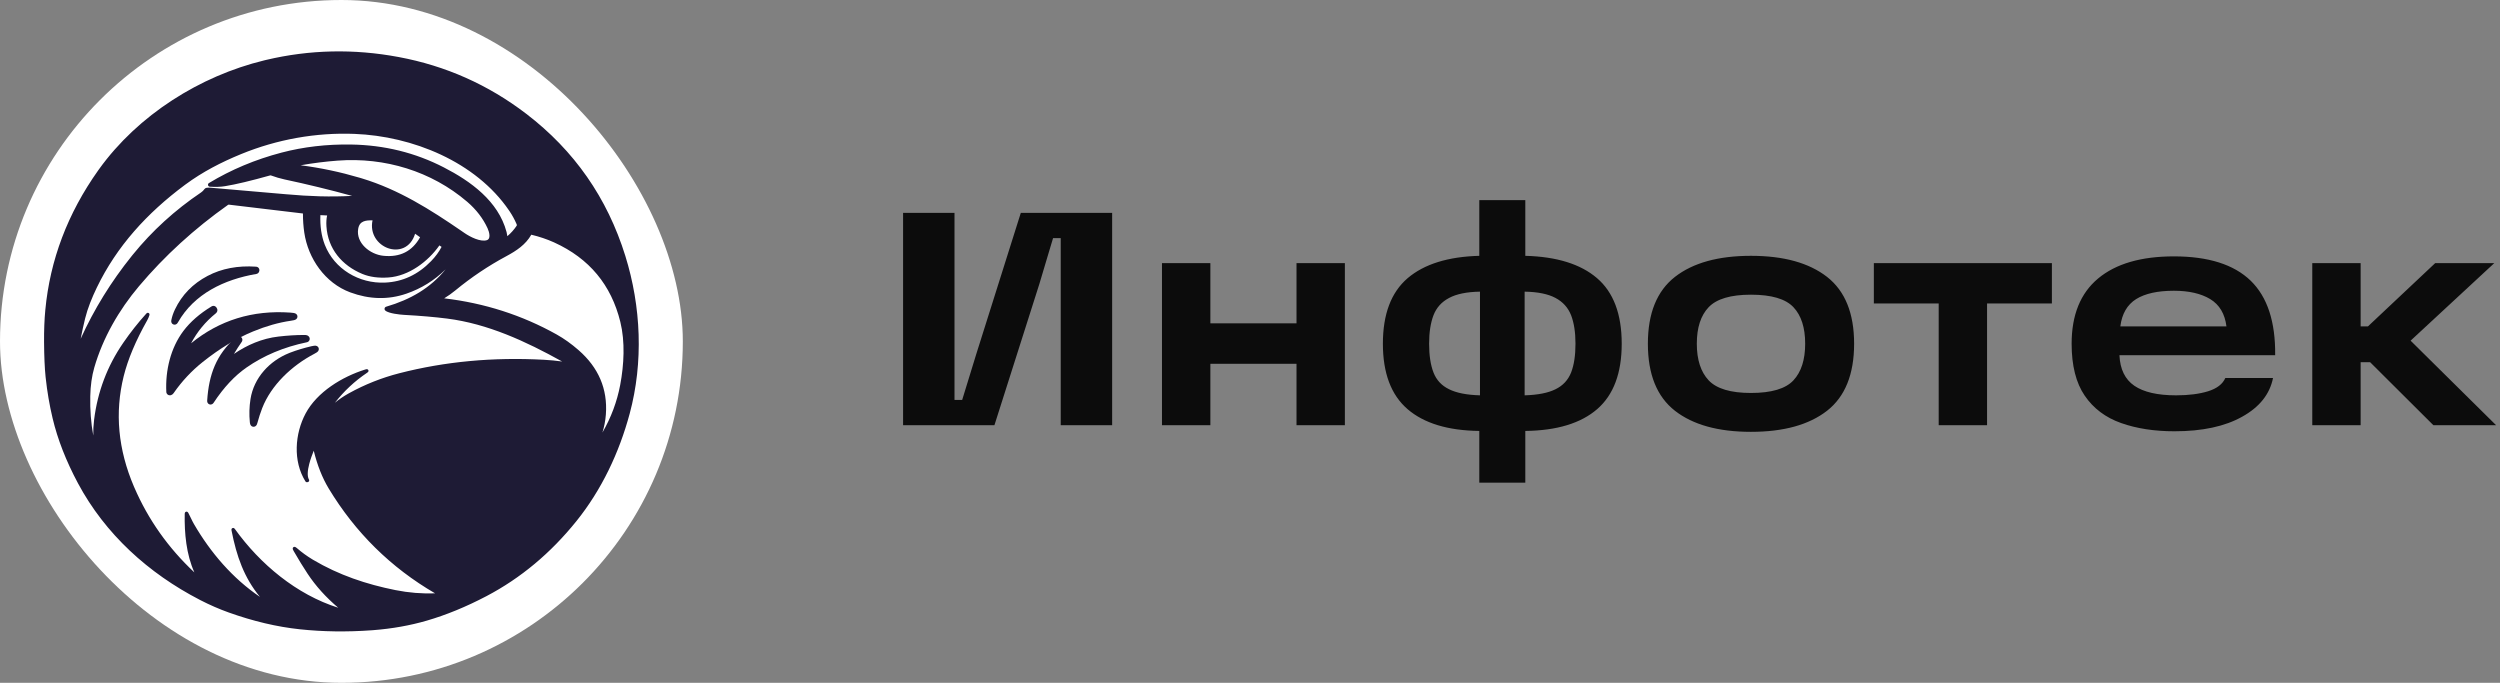 <?xml version="1.0" encoding="UTF-8"?> <svg xmlns="http://www.w3.org/2000/svg" width="227" height="62" viewBox="0 0 227 62" fill="none"><rect x="0" y="0" width="227" height="62" fill="#808080" stroke="none"/><rect width="62" height="62" rx="31" fill="white"></rect><path d="M18.244 54.359C13.589 51.961 9.667 48.413 7.205 43.812C6.13 41.799 5.366 39.844 4.916 37.947C4.626 36.728 4.413 35.47 4.278 34.173C4.199 33.409 4.154 32.375 4.144 31.072C4.135 30.006 4.173 29.035 4.256 28.16C4.683 23.641 6.274 19.44 9.029 15.557C12.55 10.595 18.183 7.041 24.015 5.622C28.005 4.65 32.055 4.548 36.165 5.315C40.417 6.108 44.26 7.818 47.695 10.444C52.029 13.758 55.012 18.035 56.642 23.277C58.071 27.867 58.287 32.879 57.038 37.521C56.088 41.049 54.503 44.4 52.224 47.234C49.894 50.129 47.187 52.386 44.105 54.004C42.262 54.97 40.468 55.708 38.722 56.216C37.162 56.67 35.497 56.961 33.729 57.089C31.489 57.251 29.327 57.221 27.241 56.999C25.175 56.779 23.035 56.274 20.821 55.483C19.968 55.179 19.108 54.804 18.244 54.359ZM19.063 16.811C19.046 16.81 19.032 16.799 19.029 16.783C19.025 16.767 19.032 16.75 19.046 16.742C21.048 15.531 23.233 14.615 25.601 13.994C27.585 13.473 29.68 13.229 31.884 13.264C34.871 13.311 37.652 13.997 40.228 15.322C42.661 16.572 45.119 18.35 45.854 21.092C45.904 21.277 45.934 21.461 45.943 21.645C45.944 21.66 45.953 21.674 45.968 21.68C45.982 21.687 45.998 21.685 46.011 21.676C46.416 21.355 46.755 20.99 47.029 20.58C47.078 20.508 47.087 20.415 47.053 20.334C46.879 19.918 46.665 19.52 46.412 19.141C43.375 14.59 37.525 12.22 32.191 12.016C28.68 11.881 25.135 12.509 21.84 13.86C19.971 14.626 18.271 15.51 16.679 16.695C13.247 19.248 10.483 22.281 8.664 26.047C8.223 26.962 7.819 27.95 7.588 28.893C7.369 29.79 7.168 30.761 6.987 31.804C6.97 31.908 6.981 31.911 7.021 31.814C8.313 28.717 10.031 25.847 12.175 23.206C13.918 21.058 15.974 19.186 18.342 17.588C18.472 17.5 18.582 17.391 18.673 17.259C18.7 17.22 18.738 17.197 18.786 17.191C18.883 17.177 18.989 17.175 19.103 17.185C21.476 17.382 23.764 17.579 25.965 17.778C28.277 17.987 30.244 18.04 32.356 17.905C32.666 17.886 32.672 17.835 32.373 17.752C30.239 17.157 28.068 16.624 25.861 16.153C25.469 16.069 25.061 15.949 24.637 15.793C24.594 15.778 24.547 15.776 24.503 15.787C22.754 16.28 21.39 16.606 20.41 16.765C20.02 16.83 19.571 16.845 19.063 16.811ZM42.501 18.203C39.236 15.415 34.968 14.117 30.647 14.443C29.315 14.544 27.957 14.728 26.574 14.996C26.425 15.025 26.426 15.047 26.576 15.064C28.679 15.288 30.758 15.711 32.815 16.333C36.26 17.375 39.174 19.261 42.098 21.276C42.607 21.627 43.594 22.142 44.237 21.946C44.78 21.779 44.568 21.032 44.401 20.67C43.976 19.744 43.343 18.922 42.501 18.203ZM21.219 48.127C23.63 51.483 27.187 54.395 31.259 55.491C31.437 55.539 31.447 55.516 31.289 55.421C31.119 55.318 30.955 55.202 30.8 55.071C29.69 54.131 28.773 53.113 28.048 52.017C27.654 51.421 27.237 50.741 26.797 49.977C26.672 49.763 26.704 49.737 26.893 49.899C27.346 50.292 27.837 50.644 28.365 50.957C30.709 52.347 33.232 53.19 35.873 53.718C37.241 53.992 38.588 54.083 39.913 53.991C39.961 53.988 39.964 53.975 39.922 53.951C35.764 51.606 32.447 48.383 29.969 44.282C29.346 43.249 28.871 42.005 28.546 40.551C28.533 40.491 28.514 40.489 28.49 40.547C28.181 41.278 27.518 42.92 27.931 43.617C27.935 43.623 27.933 43.627 27.927 43.629L27.88 43.645C27.869 43.648 27.86 43.645 27.855 43.636C26.736 41.841 26.917 39.403 27.876 37.608C28.894 35.704 31.128 34.336 33.202 33.687C33.347 33.642 33.356 33.661 33.231 33.745C31.807 34.702 30.603 35.929 29.618 37.426C29.555 37.522 29.567 37.533 29.655 37.458C29.734 37.392 29.808 37.323 29.878 37.251C30.413 36.7 31.037 36.227 31.753 35.831C33.184 35.039 34.696 34.438 36.291 34.028C40.426 32.964 44.791 32.557 49.384 32.808C50.165 32.851 50.934 32.938 51.69 33.068C51.762 33.081 51.766 33.07 51.703 33.033C48.206 31.054 44.559 29.291 40.619 28.788C39.473 28.642 38.168 28.53 36.703 28.45C36.336 28.431 35.336 28.319 35.08 28.092C35.063 28.076 35.055 28.053 35.061 28.03C35.066 28.008 35.083 27.99 35.105 27.983C37.907 27.162 40.011 25.731 41.522 23.183C41.537 23.157 41.532 23.136 41.507 23.12L41.467 23.095C41.462 23.091 41.458 23.092 41.454 23.096C40.225 24.754 38.692 25.898 36.856 26.531C35.236 27.088 33.569 27.05 31.852 26.415C29.618 25.586 28.111 23.408 27.77 21.097C27.688 20.541 27.648 19.96 27.649 19.353C27.65 19.291 27.62 19.256 27.558 19.249L20.787 18.441C20.73 18.434 20.678 18.448 20.631 18.481C17.551 20.659 14.843 23.133 12.506 25.903C10.679 28.068 9.208 30.623 8.425 33.333C8.199 34.116 8.075 34.997 8.053 35.975C8.011 37.947 8.262 39.787 8.808 41.496C8.811 41.505 8.818 41.509 8.828 41.507L8.829 41.505C8.843 41.503 8.848 41.494 8.845 41.48C8.598 40.377 8.545 39.259 8.687 38.127C9 35.599 9.873 33.295 11.304 31.215C11.95 30.275 12.643 29.396 13.384 28.578C13.43 28.525 13.443 28.532 13.424 28.599C13.378 28.742 13.318 28.881 13.242 29.014C12.193 30.876 11.477 32.578 11.093 34.122C10.257 37.491 10.582 40.892 12.067 44.323C13.432 47.478 15.446 50.232 18.108 52.585C18.122 52.597 18.125 52.596 18.115 52.58C17.103 50.821 16.879 48.654 16.915 46.671C16.917 46.58 16.939 46.575 16.983 46.654C17.161 46.984 17.301 47.334 17.49 47.66C19.126 50.472 21.322 52.963 24.092 54.685C24.149 54.721 24.211 54.746 24.276 54.761C24.293 54.765 24.295 54.76 24.283 54.748C22.472 52.864 21.677 50.772 21.165 48.149C21.147 48.061 21.165 48.053 21.219 48.127ZM32.958 24.743C31.145 23.991 29.905 22.516 29.782 20.538C29.756 20.135 29.787 19.778 29.874 19.468C29.876 19.459 29.875 19.45 29.869 19.443C29.864 19.435 29.855 19.431 29.846 19.43L28.991 19.388C28.982 19.388 28.972 19.391 28.965 19.398C28.958 19.404 28.954 19.413 28.953 19.423C28.901 20.48 29.032 21.418 29.344 22.236C30.215 24.517 32.531 25.91 34.97 25.801C36.603 25.728 38.03 25.064 39.248 23.809C39.68 23.364 40.017 22.897 40.26 22.407C40.27 22.385 40.263 22.358 40.242 22.345L39.889 22.108C39.869 22.095 39.853 22.098 39.84 22.117C38.826 23.606 37.081 24.927 35.261 25.054C34.373 25.116 33.605 25.012 32.958 24.743ZM37.562 21.158C36.818 23.679 33.388 22.343 33.986 19.953C33.999 19.9 33.978 19.873 33.923 19.871C33.209 19.84 32.519 19.907 32.381 20.766C32.157 22.141 33.512 23.237 34.797 23.367C36.361 23.524 37.516 22.943 38.262 21.624C38.308 21.542 38.292 21.474 38.215 21.419L37.753 21.093C37.658 21.027 37.595 21.049 37.562 21.158ZM50.392 21.892C49.734 21.593 49.022 21.352 48.255 21.169C48.199 21.156 48.157 21.174 48.129 21.224C47.642 22.095 46.835 22.639 45.913 23.135C44.26 24.021 42.701 25.068 41.235 26.275C40.872 26.575 40.459 26.858 39.997 27.125C39.931 27.163 39.936 27.186 40.012 27.195C43.774 27.6 47.259 28.698 50.466 30.489C51.134 30.863 51.791 31.331 52.435 31.894C54.235 33.463 55.046 35.384 54.868 37.656C54.792 38.617 54.533 39.523 54.09 40.371C54.081 40.39 54.085 40.404 54.103 40.415L54.104 40.416C54.121 40.426 54.136 40.423 54.148 40.406C55.319 38.725 56.087 36.915 56.454 34.978C56.805 33.123 56.914 31.021 56.465 29.199C55.628 25.792 53.604 23.357 50.392 21.892Z" fill="#1E1B35"></path><path d="M24.169 5.439C28.118 4.505 32.126 4.417 36.192 5.177C40.465 5.973 44.329 7.692 47.782 10.332C52.14 13.664 55.14 17.966 56.779 23.235C58.214 27.848 58.432 32.888 57.176 37.557C56.222 41.102 54.629 44.471 52.336 47.322C49.994 50.231 47.273 52.501 44.172 54.129C42.322 55.099 40.518 55.84 38.762 56.351C37.24 56.794 35.621 57.083 33.906 57.217L33.739 57.23C31.492 57.392 29.32 57.362 27.226 57.139C25.147 56.918 22.996 56.41 20.772 55.615C19.913 55.309 19.048 54.932 18.178 54.485L18.138 54.464L18.138 54.463C13.479 52.055 9.549 48.495 7.079 43.878C5.999 41.856 5.231 39.89 4.777 37.98C4.494 36.792 4.285 35.569 4.149 34.309L4.136 34.188C4.056 33.417 4.012 32.378 4.001 31.073C3.993 30.003 4.03 29.028 4.114 28.147C4.543 23.602 6.143 19.378 8.912 15.476L8.996 15.359C12.543 10.428 18.165 6.901 23.98 5.485L24.169 5.439ZM36.139 5.454C32.048 4.69 28.019 4.792 24.049 5.759C18.248 7.171 12.645 10.707 9.146 15.638C6.404 19.502 4.822 23.68 4.398 28.174C4.315 29.043 4.278 30.008 4.287 31.071C4.297 32.372 4.342 33.401 4.42 34.159L4.433 34.279C4.563 35.487 4.762 36.661 5.028 37.801L5.055 37.915C5.502 39.798 6.26 41.742 7.331 43.746L7.389 43.853C9.819 48.338 13.652 51.811 18.202 54.178L18.31 54.234L18.35 54.254C19.196 54.688 20.035 55.053 20.869 55.35C23.074 56.137 25.203 56.64 27.257 56.859L27.451 56.879C29.468 57.081 31.556 57.105 33.718 56.948C35.478 56.821 37.132 56.531 38.681 56.08C40.417 55.575 42.202 54.842 44.038 53.879C47.054 52.296 49.709 50.097 52.003 47.281L52.112 47.146C54.377 44.329 55.955 40.997 56.901 37.485C58.142 32.871 57.927 27.886 56.506 23.318C54.884 18.104 51.918 13.851 47.608 10.556C44.19 7.943 40.368 6.243 36.139 5.454ZM20.547 18.366C20.623 18.312 20.711 18.29 20.804 18.3L20.805 18.3L27.575 19.109C27.628 19.115 27.689 19.136 27.734 19.187C27.78 19.238 27.793 19.3 27.792 19.353C27.79 19.954 27.83 20.528 27.911 21.077C28.246 23.347 29.725 25.475 31.902 26.282C33.59 26.907 35.223 26.944 36.809 26.397C38.616 25.775 40.126 24.649 41.339 23.013L41.341 23.01L41.343 23.008C41.358 22.989 41.392 22.958 41.445 22.952C41.488 22.947 41.523 22.962 41.544 22.976L41.583 23.001L41.583 23.001C41.615 23.021 41.654 23.057 41.668 23.114C41.682 23.172 41.665 23.221 41.646 23.253L41.646 23.254L41.645 23.255C40.144 25.785 38.064 27.228 35.32 28.066C35.353 28.079 35.391 28.093 35.433 28.107C35.561 28.147 35.714 28.181 35.875 28.21C36.197 28.268 36.532 28.3 36.711 28.309C38.178 28.389 39.487 28.501 40.637 28.647C44.607 29.155 48.274 30.93 51.774 32.911L51.775 32.911C51.792 32.921 51.812 32.934 51.828 32.947C51.836 32.953 51.85 32.965 51.862 32.983C51.871 32.995 51.906 33.048 51.881 33.117C51.856 33.187 51.793 33.205 51.779 33.209C51.757 33.215 51.738 33.215 51.728 33.215C51.708 33.214 51.685 33.211 51.666 33.207C50.915 33.078 50.152 32.992 49.376 32.949C44.796 32.699 40.447 33.104 36.326 34.165C34.744 34.572 33.243 35.169 31.823 35.955C31.119 36.343 30.505 36.809 29.981 37.349C29.908 37.424 29.83 37.496 29.748 37.565C29.724 37.585 29.701 37.603 29.68 37.617C29.671 37.623 29.654 37.633 29.634 37.64C29.624 37.643 29.606 37.648 29.582 37.648C29.558 37.648 29.519 37.642 29.485 37.612C29.451 37.582 29.44 37.545 29.437 37.522C29.434 37.499 29.437 37.48 29.439 37.47C29.443 37.449 29.451 37.432 29.456 37.422C29.466 37.4 29.482 37.374 29.498 37.349C30.348 36.059 31.359 34.965 32.533 34.071C30.701 34.782 28.881 36.029 28.002 37.674C27.166 39.239 26.938 41.293 27.658 42.954C27.658 42.95 27.658 42.945 27.658 42.941C27.668 42.664 27.724 42.359 27.802 42.059C27.957 41.46 28.203 40.858 28.358 40.493C28.366 40.474 28.377 40.451 28.393 40.429C28.403 40.417 28.45 40.358 28.533 40.364C28.618 40.37 28.655 40.438 28.662 40.453C28.674 40.477 28.681 40.502 28.686 40.521C29.008 41.963 29.477 43.192 30.091 44.21C32.538 48.258 35.805 51.445 39.896 53.773L39.992 53.828L39.993 53.828C40.007 53.837 40.027 53.849 40.044 53.865C40.052 53.873 40.108 53.926 40.091 54.008C40.073 54.093 39.996 54.118 39.985 54.121C39.962 54.129 39.939 54.131 39.923 54.132C38.584 54.224 37.225 54.133 35.845 53.857C33.192 53.326 30.653 52.479 28.292 51.078C27.888 50.839 27.505 50.576 27.144 50.291C27.501 50.898 27.843 51.448 28.168 51.94C28.884 53.023 29.792 54.032 30.893 54.964C31.033 55.082 31.18 55.188 31.333 55.282L31.363 55.3C31.404 55.325 31.44 55.348 31.466 55.369C31.478 55.379 31.495 55.394 31.509 55.412C31.516 55.421 31.527 55.437 31.535 55.459C31.543 55.483 31.549 55.522 31.531 55.564C31.513 55.608 31.48 55.63 31.457 55.641C31.435 55.651 31.415 55.654 31.403 55.656C31.38 55.658 31.357 55.656 31.342 55.654C31.308 55.649 31.267 55.639 31.221 55.627C27.279 54.566 23.823 51.823 21.408 48.623C21.921 50.998 22.717 52.914 24.386 54.651C24.393 54.657 24.403 54.669 24.412 54.683C24.417 54.692 24.426 54.708 24.43 54.73C24.435 54.753 24.437 54.791 24.415 54.829C24.393 54.867 24.361 54.886 24.338 54.894C24.317 54.902 24.299 54.903 24.289 54.903C24.27 54.904 24.253 54.9 24.245 54.899L24.244 54.898C24.163 54.88 24.087 54.849 24.017 54.805C21.223 53.068 19.012 50.558 17.366 47.73C17.269 47.562 17.184 47.388 17.103 47.219C17.087 47.184 17.07 47.15 17.054 47.116C17.06 48.964 17.32 50.913 18.239 52.51C18.243 52.516 18.248 52.526 18.253 52.537C18.255 52.543 18.261 52.557 18.263 52.577C18.264 52.587 18.271 52.655 18.209 52.703C18.15 52.75 18.086 52.731 18.077 52.728C18.059 52.722 18.046 52.715 18.041 52.711C18.029 52.704 18.02 52.696 18.015 52.692L18.014 52.691L18.013 52.691C15.336 50.324 13.31 47.553 11.936 44.379C10.439 40.921 10.111 37.49 10.955 34.088C11.313 32.647 11.957 31.073 12.884 29.368C12.372 29.979 11.885 30.621 11.422 31.294C10.004 33.356 9.139 35.639 8.828 38.144C8.693 39.226 8.738 40.293 8.962 41.348L8.984 41.45L8.985 41.451L8.985 41.453C8.99 41.479 8.993 41.525 8.965 41.571C8.95 41.594 8.932 41.611 8.913 41.622L8.897 41.638L8.853 41.646C8.828 41.65 8.786 41.652 8.744 41.628C8.702 41.604 8.681 41.567 8.672 41.538C8.121 39.813 7.868 37.958 7.91 35.972C7.932 34.984 8.058 34.091 8.288 33.294C9.077 30.562 10.559 27.991 12.396 25.812C14.741 23.033 17.458 20.551 20.547 18.366ZM20.771 18.581C20.752 18.578 20.736 18.581 20.721 18.591L20.713 18.596C17.643 20.767 14.944 23.233 12.615 25.993C10.799 28.146 9.339 30.683 8.562 33.371C8.34 34.141 8.217 35.01 8.196 35.978C8.169 37.221 8.26 38.411 8.469 39.547C8.459 39.071 8.485 38.591 8.545 38.11C8.862 35.56 9.742 33.235 11.186 31.135C11.835 30.191 12.532 29.307 13.277 28.483C13.291 28.468 13.307 28.451 13.325 28.438C13.334 28.431 13.351 28.419 13.373 28.411C13.393 28.404 13.443 28.391 13.496 28.419C13.549 28.448 13.566 28.496 13.571 28.518C13.576 28.541 13.575 28.561 13.574 28.573C13.572 28.596 13.566 28.619 13.56 28.639L13.56 28.64L13.56 28.64C13.511 28.794 13.447 28.941 13.367 29.083C12.322 30.937 11.612 32.627 11.232 34.155C10.41 37.467 10.719 40.809 12.164 44.188L12.199 44.267C13.459 47.18 15.274 49.748 17.648 51.974C16.909 50.322 16.741 48.416 16.772 46.668C16.773 46.642 16.775 46.612 16.782 46.584C16.785 46.571 16.792 46.55 16.805 46.528C16.82 46.506 16.849 46.474 16.898 46.462C16.948 46.449 16.99 46.465 17.013 46.478C17.035 46.49 17.051 46.506 17.061 46.517C17.075 46.533 17.087 46.551 17.098 46.569L17.108 46.587L17.108 46.587C17.2 46.756 17.281 46.93 17.361 47.098C17.442 47.267 17.522 47.432 17.614 47.589C19.128 50.191 21.121 52.512 23.603 54.198C22.167 52.455 21.482 50.52 21.025 48.176C21.02 48.152 21.016 48.124 21.016 48.098C21.016 48.086 21.017 48.064 21.024 48.041C21.031 48.019 21.053 47.971 21.11 47.947C21.166 47.924 21.215 47.941 21.235 47.951C21.258 47.962 21.273 47.975 21.283 47.984C21.302 48.002 21.32 48.024 21.335 48.044C23.616 51.22 26.925 53.989 30.714 55.184C30.712 55.182 30.71 55.181 30.707 55.179C29.589 54.231 28.662 53.203 27.929 52.094C27.533 51.496 27.114 50.813 26.673 50.048C26.641 49.992 26.615 49.943 26.599 49.902C26.592 49.883 26.584 49.857 26.581 49.829C26.579 49.809 26.575 49.738 26.637 49.688C26.699 49.638 26.768 49.655 26.788 49.661C26.815 49.669 26.839 49.682 26.857 49.693C26.885 49.71 26.916 49.734 26.951 49.763L26.987 49.793C27.406 50.155 27.857 50.484 28.341 50.777L28.438 50.836C30.765 52.216 33.272 53.053 35.902 53.58C37.119 53.823 38.319 53.92 39.501 53.872C35.485 51.533 32.267 48.361 29.846 44.355C29.264 43.389 28.811 42.245 28.488 40.925C28.349 41.269 28.189 41.701 28.078 42.13C28.003 42.419 27.952 42.701 27.943 42.95C27.935 43.194 27.968 43.392 28.047 43.532L28.054 43.545L28.055 43.547C28.064 43.561 28.088 43.609 28.068 43.669C28.048 43.73 27.998 43.755 27.972 43.763L27.925 43.779C27.9 43.787 27.862 43.793 27.82 43.779C27.777 43.765 27.75 43.736 27.733 43.71C26.582 41.863 26.774 39.37 27.75 37.542C28.792 35.592 31.066 34.207 33.159 33.552C33.197 33.54 33.233 33.531 33.262 33.526C33.275 33.524 33.297 33.521 33.319 33.523C33.331 33.524 33.35 33.526 33.372 33.536C33.395 33.546 33.427 33.567 33.446 33.607C33.466 33.647 33.462 33.685 33.456 33.709C33.45 33.731 33.44 33.748 33.433 33.757C33.42 33.776 33.405 33.79 33.395 33.799C33.373 33.819 33.343 33.84 33.311 33.862C32.211 34.602 31.243 35.505 30.407 36.572C30.776 36.267 31.179 35.992 31.615 35.746L31.683 35.708C33.125 34.91 34.649 34.305 36.255 33.891C40.405 32.823 44.785 32.416 49.392 32.667C49.948 32.698 50.498 32.75 51.042 32.825C47.73 30.985 44.292 29.399 40.6 28.927C39.459 28.783 38.158 28.671 36.695 28.591C36.506 28.581 36.159 28.548 35.824 28.488C35.657 28.458 35.49 28.421 35.347 28.375C35.208 28.332 35.073 28.275 34.985 28.197L34.984 28.197L34.983 28.196C34.928 28.146 34.905 28.071 34.922 27.998C34.938 27.926 34.993 27.869 35.065 27.848C37.297 27.193 39.075 26.151 40.461 24.458C39.437 25.464 38.251 26.2 36.903 26.664C35.25 27.233 33.547 27.193 31.802 26.547C29.511 25.698 27.975 23.47 27.628 21.117C27.547 20.564 27.506 19.987 27.507 19.385L20.771 18.581ZM48.124 21.044C48.173 21.023 48.223 21.02 48.268 21.028L48.287 21.032C49.039 21.211 49.74 21.445 50.389 21.736L50.452 21.764C53.703 23.247 55.757 25.717 56.604 29.166C57.059 31.014 56.947 33.138 56.594 35.004C56.224 36.962 55.447 38.789 54.265 40.486L54.265 40.488L54.264 40.489C54.245 40.514 54.212 40.547 54.159 40.559C54.105 40.571 54.059 40.554 54.03 40.537L54.015 40.528L54.01 40.523C53.986 40.505 53.961 40.476 53.949 40.435C53.934 40.383 53.948 40.337 53.962 40.308L53.963 40.306C54.397 39.475 54.651 38.588 54.725 37.645C54.9 35.419 54.109 33.541 52.341 32C51.703 31.443 51.054 30.981 50.395 30.612C47.206 28.831 43.74 27.738 39.997 27.335C39.973 27.332 39.944 27.328 39.916 27.317C39.897 27.309 39.829 27.28 39.812 27.201C39.794 27.121 39.844 27.067 39.858 27.052C39.879 27.031 39.904 27.015 39.925 27.003C40.381 26.739 40.788 26.461 41.144 26.167C42.571 24.991 44.086 23.967 45.69 23.095L45.845 23.011C46.762 22.518 47.538 21.99 48.004 21.155L48.004 21.155L48.004 21.154C48.03 21.11 48.068 21.068 48.124 21.044ZM48.242 21.311C47.734 22.209 46.901 22.765 45.981 23.259C44.337 24.14 42.785 25.182 41.327 26.384C41.028 26.63 40.697 26.865 40.333 27.089C43.998 27.522 47.399 28.614 50.536 30.366C51.214 30.745 51.879 31.22 52.53 31.788C54.347 33.373 55.179 35.318 55.014 37.613L55.01 37.667C54.966 38.221 54.863 38.757 54.7 39.275C55.488 37.913 56.026 36.472 56.314 34.952C56.662 33.108 56.768 31.028 56.327 29.233C55.5 25.867 53.505 23.467 50.333 22.021L50.272 21.993C49.646 21.713 48.97 21.486 48.242 21.311ZM21.785 13.729C25.099 12.371 28.664 11.739 32.196 11.875C37.52 12.078 43.369 14.426 46.459 18.956L46.532 19.063C46.773 19.426 46.98 19.805 47.151 20.201L47.185 20.28L47.185 20.28C47.236 20.405 47.223 20.546 47.148 20.658C46.866 21.08 46.516 21.456 46.1 21.786L46.098 21.787L46.097 21.788C46.042 21.829 45.97 21.837 45.908 21.809C45.846 21.781 45.805 21.721 45.8 21.654L45.8 21.653L45.8 21.652C45.791 21.479 45.764 21.304 45.716 21.129C44.997 18.448 42.589 16.694 40.162 15.447C37.647 14.153 34.933 13.473 32.02 13.408L31.881 13.405C29.689 13.37 27.608 13.613 25.638 14.13C23.399 14.718 21.325 15.57 19.416 16.686C19.776 16.694 20.099 16.674 20.387 16.626C21.358 16.468 22.717 16.144 24.463 15.652L24.465 15.651C24.533 15.633 24.605 15.635 24.672 15.656L24.685 15.66L24.687 15.661C25.105 15.814 25.507 15.932 25.892 16.015C28.101 16.486 30.274 17.02 32.411 17.616C32.488 17.637 32.553 17.658 32.6 17.68C32.623 17.69 32.65 17.704 32.673 17.724C32.691 17.739 32.743 17.788 32.735 17.868C32.726 17.947 32.664 17.984 32.644 17.994C32.617 18.009 32.587 18.017 32.563 18.023C32.512 18.034 32.445 18.041 32.365 18.046C30.244 18.181 28.269 18.128 25.952 17.919C23.751 17.72 21.464 17.523 19.091 17.326L19.09 17.326C18.985 17.316 18.891 17.318 18.806 17.33L18.805 17.331C18.799 17.331 18.796 17.333 18.796 17.333C18.796 17.333 18.794 17.335 18.79 17.339C18.69 17.485 18.567 17.607 18.422 17.704C16.066 19.294 14.021 21.158 12.287 23.294C10.15 25.925 8.44 28.783 7.153 31.868C7.143 31.893 7.132 31.917 7.122 31.936C7.117 31.944 7.109 31.958 7.097 31.972C7.092 31.978 7.08 31.992 7.061 32.003C7.043 32.015 6.998 32.036 6.943 32.02C6.887 32.004 6.861 31.962 6.852 31.944C6.843 31.924 6.84 31.906 6.838 31.898C6.836 31.88 6.836 31.864 6.837 31.854C6.838 31.833 6.842 31.807 6.847 31.78C7.028 30.734 7.229 29.76 7.45 28.86C7.683 27.903 8.092 26.906 8.536 25.987C10.366 22.196 13.147 19.146 16.593 16.582L16.669 16.527C18.251 15.361 19.938 14.487 21.785 13.729ZM32.185 12.157C28.695 12.023 25.17 12.648 21.895 13.99C20.062 14.742 18.398 15.605 16.839 16.753L16.765 16.808C13.347 19.351 10.6 22.367 8.793 26.108C8.354 27.019 7.954 27.997 7.727 28.926C7.585 29.506 7.451 30.117 7.325 30.759C8.543 28.077 10.089 25.572 11.964 23.242L12.064 23.118C13.816 20.959 15.882 19.076 18.262 17.471C18.377 17.394 18.474 17.297 18.555 17.18L18.555 17.179C18.605 17.107 18.678 17.063 18.765 17.051C18.875 17.035 18.991 17.033 19.115 17.044C21.489 17.241 23.776 17.439 25.978 17.638C28.146 17.833 30.007 17.891 31.97 17.787C29.956 17.233 27.91 16.734 25.831 16.291C25.432 16.205 25.017 16.083 24.588 15.926C24.572 15.92 24.555 15.92 24.54 15.924C22.791 16.416 21.421 16.744 20.434 16.904C20.03 16.971 19.57 16.986 19.053 16.952L19.052 16.952C18.974 16.947 18.908 16.891 18.89 16.816C18.871 16.74 18.905 16.661 18.972 16.621C20.986 15.403 23.184 14.482 25.565 13.857C27.562 13.332 29.67 13.088 31.886 13.123C34.895 13.17 37.698 13.861 40.293 15.196C42.733 16.45 45.24 18.252 45.992 21.056L46.001 21.092C46.032 21.21 46.054 21.327 46.068 21.445C46.398 21.163 46.679 20.849 46.91 20.502C46.932 20.469 46.937 20.427 46.921 20.388L46.889 20.312C46.724 19.932 46.526 19.567 46.293 19.218L46.222 19.113C43.198 14.68 37.448 12.358 32.185 12.157ZM28.997 19.247L28.998 19.247L28.999 19.247L29.853 19.289L29.855 19.289C29.902 19.292 29.947 19.314 29.978 19.351L29.984 19.358C30.015 19.4 30.026 19.454 30.011 19.505C29.935 19.779 29.904 20.096 29.92 20.456L29.924 20.529C30.044 22.446 31.242 23.878 33.013 24.613C33.635 24.871 34.38 24.974 35.251 24.913L35.292 24.91C37.039 24.77 38.73 23.494 39.721 22.039C39.74 22.011 39.775 21.973 39.834 21.962C39.885 21.952 39.928 21.967 39.957 21.983L39.968 21.99L39.969 21.991L40.323 22.229C40.404 22.282 40.428 22.385 40.388 22.468L40.388 22.468L40.388 22.469C40.138 22.973 39.792 23.453 39.351 23.907C38.109 25.186 36.649 25.867 34.976 25.942C32.48 26.054 30.105 24.628 29.21 22.286C28.89 21.446 28.758 20.489 28.811 19.418L28.811 19.409C28.815 19.365 28.835 19.324 28.868 19.294C28.901 19.264 28.944 19.247 28.988 19.247L28.997 19.247ZM29.091 19.534C29.054 20.533 29.183 21.416 29.477 22.186L29.497 22.238C30.36 24.427 32.6 25.766 34.963 25.66C36.557 25.589 37.95 24.942 39.145 23.711C39.547 23.297 39.863 22.866 40.095 22.417L39.897 22.284C38.86 23.759 37.113 25.066 35.271 25.195C34.367 25.257 33.575 25.153 32.903 24.874C31.048 24.104 29.766 22.587 29.64 20.547C29.617 20.187 29.637 19.86 29.703 19.564L29.091 19.534ZM32.879 19.855C33.191 19.721 33.572 19.714 33.93 19.73C33.975 19.732 34.047 19.745 34.094 19.808C34.142 19.872 34.135 19.944 34.124 19.987C33.845 21.102 34.502 21.968 35.32 22.264C35.728 22.412 36.168 22.415 36.545 22.241C36.919 22.069 37.249 21.715 37.425 21.118L37.425 21.117C37.445 21.05 37.489 20.96 37.588 20.926C37.681 20.895 37.766 20.932 37.824 20.971L37.835 20.978L38.297 21.304L38.308 21.312C38.361 21.352 38.407 21.407 38.424 21.48C38.442 21.558 38.42 21.632 38.386 21.692C38.002 22.372 37.508 22.87 36.901 23.175C36.294 23.48 35.586 23.588 34.783 23.507C34.108 23.439 33.417 23.118 32.923 22.634C32.427 22.148 32.119 21.486 32.24 20.744C32.316 20.271 32.552 19.997 32.879 19.855ZM33.826 20.009C33.506 19.999 33.218 20.017 32.993 20.114C32.763 20.214 32.584 20.402 32.522 20.788C32.419 21.421 32.677 21.995 33.124 22.433C33.572 22.872 34.202 23.165 34.812 23.226C35.572 23.303 36.224 23.199 36.772 22.923C37.32 22.648 37.776 22.195 38.137 21.555C38.14 21.55 38.142 21.546 38.143 21.543C38.141 21.541 38.137 21.538 38.133 21.535L37.691 21.223C37.493 21.872 37.119 22.288 36.665 22.497C36.209 22.707 35.689 22.699 35.221 22.53C34.309 22.199 33.564 21.24 33.826 20.009ZM30.636 14.302C34.974 13.975 39.261 15.271 42.55 18.059L42.594 18.097C43.45 18.827 44.097 19.665 44.531 20.611L44.548 20.648C44.631 20.838 44.722 21.116 44.728 21.378C44.732 21.519 44.711 21.666 44.641 21.794C44.569 21.926 44.45 22.028 44.28 22.081C43.91 22.193 43.464 22.099 43.066 21.948C42.662 21.794 42.278 21.572 42.016 21.392C39.093 19.377 36.194 17.503 32.773 16.468C30.725 15.849 28.654 15.428 26.561 15.205L26.561 15.205C26.521 15.2 26.484 15.195 26.455 15.187C26.442 15.184 26.421 15.177 26.4 15.166C26.39 15.16 26.323 15.123 26.32 15.04C26.317 14.957 26.38 14.915 26.39 14.909C26.409 14.896 26.429 14.888 26.442 14.883C26.471 14.873 26.507 14.865 26.546 14.857C27.935 14.588 29.299 14.403 30.636 14.302ZM42.407 18.31C39.173 15.548 34.944 14.261 30.658 14.584C29.556 14.667 28.435 14.808 27.296 15.007C29.102 15.238 30.891 15.615 32.663 16.14L32.857 16.198C36.216 17.215 39.071 19.027 41.905 20.971L42.179 21.16C42.427 21.331 42.791 21.541 43.168 21.684C43.552 21.829 43.921 21.894 44.195 21.811C44.296 21.78 44.354 21.726 44.39 21.66C44.428 21.59 44.446 21.497 44.443 21.385C44.438 21.159 44.351 20.901 44.272 20.728C43.861 19.834 43.25 19.036 42.438 18.336L42.407 18.31Z" fill="#1E1B35"></path><path d="M16.157 28.22C16.758 26.96 17.702 25.991 18.989 25.312C20.214 24.667 21.629 24.399 23.234 24.508C23.249 24.509 23.257 24.517 23.257 24.532C23.256 24.545 23.253 24.557 23.247 24.568C23.243 24.577 23.235 24.582 23.223 24.585C20.253 25.094 17.426 26.434 15.904 29.118C15.848 29.215 15.832 29.209 15.855 29.1C15.912 28.816 16.013 28.523 16.157 28.22Z" fill="#1E1B35"></path><path d="M18.849 25.053C20.13 24.378 21.602 24.102 23.253 24.214L23.253 24.214L23.255 24.214C23.309 24.218 23.396 24.238 23.468 24.313C23.54 24.389 23.554 24.478 23.554 24.532V24.542L23.554 24.553C23.55 24.598 23.539 24.644 23.519 24.688C23.465 24.809 23.358 24.856 23.29 24.872L23.282 24.874L23.274 24.875C20.352 25.376 17.625 26.686 16.164 29.262L16.163 29.262L16.163 29.263C16.147 29.291 16.127 29.324 16.104 29.353C16.094 29.366 16.071 29.393 16.038 29.418C16.022 29.43 15.903 29.52 15.746 29.462C15.589 29.404 15.559 29.259 15.554 29.239C15.546 29.198 15.547 29.163 15.548 29.147C15.55 29.11 15.557 29.071 15.563 29.04C15.626 28.731 15.735 28.415 15.888 28.094C16.517 26.775 17.508 25.759 18.849 25.053ZM20.264 25.105C19.867 25.227 19.489 25.383 19.129 25.572C18.608 25.847 18.146 26.17 17.744 26.543C18.505 25.944 19.358 25.471 20.264 25.105Z" fill="#1E1B35"></path><path d="M16.589 32.248C19.305 29.602 22.554 28.412 26.338 28.677C26.833 28.713 26.835 28.766 26.344 28.837C25.232 28.997 24.072 29.326 22.864 29.825C21.331 30.455 19.78 31.396 18.209 32.649C17.178 33.471 16.279 34.434 15.513 35.539C15.493 35.568 15.467 35.588 15.435 35.599C15.427 35.602 15.418 35.601 15.411 35.596C15.404 35.592 15.399 35.584 15.398 35.575C15.306 33.684 15.774 31.709 16.895 30.223C17.497 29.427 18.319 28.71 19.361 28.074C19.377 28.064 19.391 28.067 19.402 28.083L19.424 28.115C19.452 28.156 19.447 28.192 19.408 28.223C18.085 29.294 17.137 30.63 16.563 32.23C16.547 32.274 16.556 32.28 16.589 32.248Z" fill="#1E1B35"></path><path d="M19.205 27.824C19.255 27.793 19.34 27.759 19.444 27.78C19.544 27.801 19.606 27.86 19.639 27.904L19.646 27.913L19.649 27.917L19.652 27.922L19.673 27.954C19.712 28.013 19.752 28.103 19.736 28.214C19.719 28.327 19.653 28.405 19.597 28.45C18.65 29.217 17.902 30.124 17.352 31.17C19.924 29.075 22.931 28.144 26.359 28.384C26.485 28.393 26.591 28.404 26.67 28.418C26.706 28.424 26.753 28.434 26.796 28.451C26.816 28.459 26.854 28.475 26.892 28.505C26.928 28.534 27.004 28.609 27.008 28.733C27.012 28.858 26.942 28.938 26.909 28.969C26.873 29.002 26.837 29.021 26.817 29.03C26.775 29.05 26.73 29.063 26.694 29.072C26.617 29.092 26.512 29.11 26.387 29.128C25.304 29.285 24.168 29.606 22.979 30.096C21.477 30.714 19.949 31.64 18.396 32.878C17.388 33.681 16.508 34.624 15.758 35.706C15.704 35.784 15.628 35.844 15.534 35.877L15.53 35.878L15.526 35.88C15.432 35.909 15.33 35.896 15.248 35.843C15.166 35.789 15.112 35.702 15.102 35.605L15.101 35.598L15.101 35.59C15.006 33.646 15.486 31.599 16.657 30.047C17.285 29.215 18.138 28.475 19.205 27.824ZM24.399 28.967C21.512 29.168 18.982 30.33 16.797 32.457L16.525 32.723L16.405 32.521C16.401 32.518 16.397 32.515 16.392 32.513C16.293 32.447 16.268 32.35 16.261 32.308C16.255 32.264 16.259 32.229 16.261 32.212C16.267 32.177 16.277 32.147 16.283 32.13C16.476 31.595 16.709 31.088 16.982 30.609C16.16 31.8 15.741 33.293 15.69 34.794C16.375 33.905 17.152 33.113 18.023 32.42C19.61 31.153 21.186 30.196 22.75 29.553C23.309 29.322 23.858 29.127 24.399 28.967Z" fill="#1E1B35"></path><path d="M20.559 32.918C20.543 32.998 20.567 33.012 20.631 32.96C21.969 31.875 23.556 31.054 25.317 30.852C26.184 30.752 26.985 30.705 27.72 30.711C27.759 30.712 27.791 30.724 27.817 30.749C27.824 30.754 27.827 30.763 27.825 30.772C27.822 30.78 27.815 30.787 27.806 30.788C25.685 31.227 23.815 32.011 22.195 33.141C21.095 33.907 20.081 34.995 19.151 36.405C19.119 36.453 19.105 36.449 19.109 36.391C19.262 34.082 19.892 32.376 21.611 30.844C21.634 30.823 21.66 30.817 21.689 30.826C21.695 30.827 21.7 30.829 21.703 30.834C21.715 30.848 21.715 30.861 21.705 30.875C21.379 31.335 21.069 31.829 20.774 32.355C20.67 32.541 20.598 32.729 20.559 32.918Z" fill="#1E1B35"></path><path d="M27.722 30.416L27.727 30.416C27.829 30.419 27.929 30.453 28.011 30.525C28.106 30.605 28.145 30.733 28.111 30.853C28.077 30.968 27.981 31.055 27.863 31.077C25.78 31.509 23.949 32.278 22.367 33.382C21.305 34.122 20.314 35.18 19.4 36.566C19.388 36.584 19.367 36.615 19.337 36.644C19.322 36.658 19.292 36.683 19.249 36.703C19.204 36.724 19.12 36.749 19.023 36.717C18.925 36.685 18.873 36.615 18.849 36.572C18.827 36.53 18.819 36.492 18.816 36.472C18.809 36.431 18.81 36.393 18.812 36.372C18.968 34.008 19.621 32.221 21.412 30.625C21.508 30.539 21.636 30.508 21.762 30.54C21.834 30.558 21.894 30.598 21.936 30.65C21.968 30.691 22.007 30.757 22.01 30.845C22.013 30.93 21.981 31 21.946 31.048C21.702 31.392 21.468 31.755 21.242 32.137C22.433 31.325 23.794 30.73 25.283 30.56C26.105 30.465 26.871 30.417 27.581 30.416L27.722 30.416ZM25.352 31.145C23.662 31.338 22.127 32.127 20.82 33.188L20.82 33.189L20.819 33.189C20.794 33.209 20.756 33.237 20.708 33.257C20.671 33.273 20.546 33.319 20.415 33.242C20.288 33.169 20.264 33.045 20.259 32.998C19.88 33.714 19.647 34.495 19.515 35.376C20.291 34.352 21.127 33.525 22.024 32.9C23.075 32.167 24.228 31.577 25.482 31.13C25.439 31.135 25.395 31.14 25.352 31.145Z" fill="#1E1B35"></path><path d="M23.53 36.953C23.361 37.389 23.214 37.843 23.087 38.316C23.036 38.507 23.001 38.504 22.981 38.307C22.914 37.628 22.934 36.953 23.039 36.28C23.329 34.441 24.701 32.965 26.461 32.293C27.043 32.071 27.67 31.882 28.343 31.725C28.733 31.634 28.752 31.682 28.398 31.868C26.31 32.96 24.377 34.779 23.53 36.953Z" fill="#1E1B35"></path><path d="M28.535 31.39C28.567 31.387 28.613 31.384 28.66 31.389C28.683 31.392 28.724 31.398 28.769 31.419C28.815 31.441 28.89 31.49 28.928 31.588C28.966 31.686 28.943 31.773 28.922 31.819C28.903 31.865 28.876 31.897 28.86 31.914C28.829 31.949 28.792 31.977 28.765 31.995C28.707 32.035 28.629 32.08 28.538 32.128C26.495 33.197 24.622 34.968 23.808 37.058C23.643 37.483 23.499 37.928 23.375 38.391C23.361 38.443 23.345 38.498 23.323 38.544C23.313 38.566 23.295 38.603 23.263 38.639C23.24 38.667 23.15 38.762 22.999 38.751C22.848 38.739 22.774 38.63 22.756 38.6C22.731 38.559 22.718 38.519 22.712 38.496C22.698 38.447 22.691 38.39 22.685 38.336C22.616 37.633 22.636 36.932 22.745 36.235C23.049 34.306 24.465 32.77 26.268 32.052L26.354 32.018C26.95 31.791 27.59 31.598 28.275 31.438C28.376 31.415 28.465 31.398 28.535 31.39ZM26.871 32.457C26.769 32.493 26.668 32.53 26.568 32.568C24.891 33.208 23.604 34.606 23.333 36.325C23.309 36.48 23.29 36.635 23.275 36.79C23.966 35.057 25.313 33.558 26.871 32.457Z" fill="#1E1B35"></path><path d="M90.294 38.607H82V19.33H86.669V36.315H87.365C87.549 35.688 87.764 34.988 88.01 34.218C88.256 33.44 88.471 32.741 88.655 32.12L92.689 19.33H100.983V38.607H96.314V21.622H95.618C95.433 22.215 95.232 22.887 95.014 23.638C94.795 24.395 94.584 25.104 94.379 25.766L90.294 38.607ZM117.723 29.358V23.893H122.115V38.607H117.723V33.031H109.901V38.607H105.508V23.893H109.901V29.358H117.723ZM138.498 43.826H134.32V39.129C131.467 39.095 129.293 38.434 127.798 37.144C126.31 35.855 125.566 33.877 125.566 31.21C125.566 28.522 126.317 26.537 127.818 25.255C129.32 23.979 131.487 23.304 134.32 23.229V18.174H138.498V23.229C141.351 23.304 143.521 23.979 145.009 25.255C146.504 26.537 147.252 28.522 147.252 31.21C147.252 33.877 146.511 35.855 145.03 37.144C143.542 38.434 141.365 39.095 138.498 39.129L138.498 43.826ZM134.382 35.896V26.482C133.18 26.503 132.245 26.694 131.576 27.055C130.9 27.41 130.429 27.932 130.163 28.621C129.897 29.317 129.764 30.18 129.764 31.209C129.764 32.274 129.897 33.147 130.163 33.829C130.429 34.511 130.9 35.016 131.576 35.343C132.245 35.678 133.18 35.862 134.382 35.896ZM138.436 26.482V35.896C139.637 35.862 140.573 35.677 141.242 35.343C141.91 35.016 142.381 34.511 142.654 33.829C142.921 33.147 143.054 32.273 143.054 31.209C143.054 30.179 142.921 29.316 142.654 28.621C142.381 27.932 141.91 27.41 141.242 27.055C140.573 26.694 139.637 26.503 138.436 26.482ZM158.985 39.211C156.023 39.211 153.722 38.573 152.084 37.297C150.446 36.015 149.627 33.986 149.627 31.209C149.627 28.447 150.446 26.424 152.084 25.142C153.723 23.866 156.023 23.228 158.985 23.228C161.954 23.228 164.258 23.866 165.897 25.142C167.535 26.424 168.354 28.447 168.354 31.209C168.354 33.986 167.535 36.015 165.897 37.297C164.258 38.573 161.955 39.211 158.985 39.211ZM158.985 35.681C160.849 35.681 162.135 35.299 162.845 34.535C163.555 33.771 163.91 32.662 163.91 31.209C163.91 29.75 163.555 28.645 162.845 27.894C162.135 27.137 160.849 26.758 158.985 26.758C157.149 26.758 155.869 27.137 155.146 27.894C154.429 28.644 154.071 29.75 154.071 31.209C154.071 32.662 154.429 33.771 155.146 34.535C155.869 35.299 157.149 35.681 158.985 35.681ZM180.425 38.607H176.033V27.556H170.145V23.893H186.312V27.556H180.425L180.425 38.607ZM197.391 23.279C200.517 23.279 202.841 24.016 204.363 25.49C205.879 26.963 206.619 29.218 206.585 32.253H192.446C192.5 33.522 192.951 34.446 193.797 35.026C194.644 35.606 195.906 35.896 197.585 35.896C198.725 35.896 199.695 35.773 200.493 35.527C201.299 35.275 201.821 34.873 202.06 34.32H206.391C206.097 35.793 205.162 36.967 203.585 37.84C202.015 38.72 199.967 39.16 197.442 39.16C195.62 39.16 194.005 38.911 192.599 38.413C191.186 37.915 190.084 37.086 189.292 35.926C188.5 34.767 188.104 33.194 188.104 31.209C188.104 28.597 188.906 26.622 190.51 25.285C192.114 23.948 194.408 23.279 197.391 23.279ZM192.527 29.634H202.162C202.019 28.494 201.527 27.669 200.688 27.157C199.848 26.653 198.749 26.4 197.391 26.4C195.916 26.4 194.773 26.653 193.961 27.157C193.148 27.669 192.671 28.494 192.527 29.634ZM226.479 23.893L218.882 30.933L226.643 38.607H220.95L215.206 32.887H214.346V38.607H209.954V23.893H214.346V29.634H215.012L221.114 23.893H226.479Z" fill="#0C0C0C"></path></svg> 